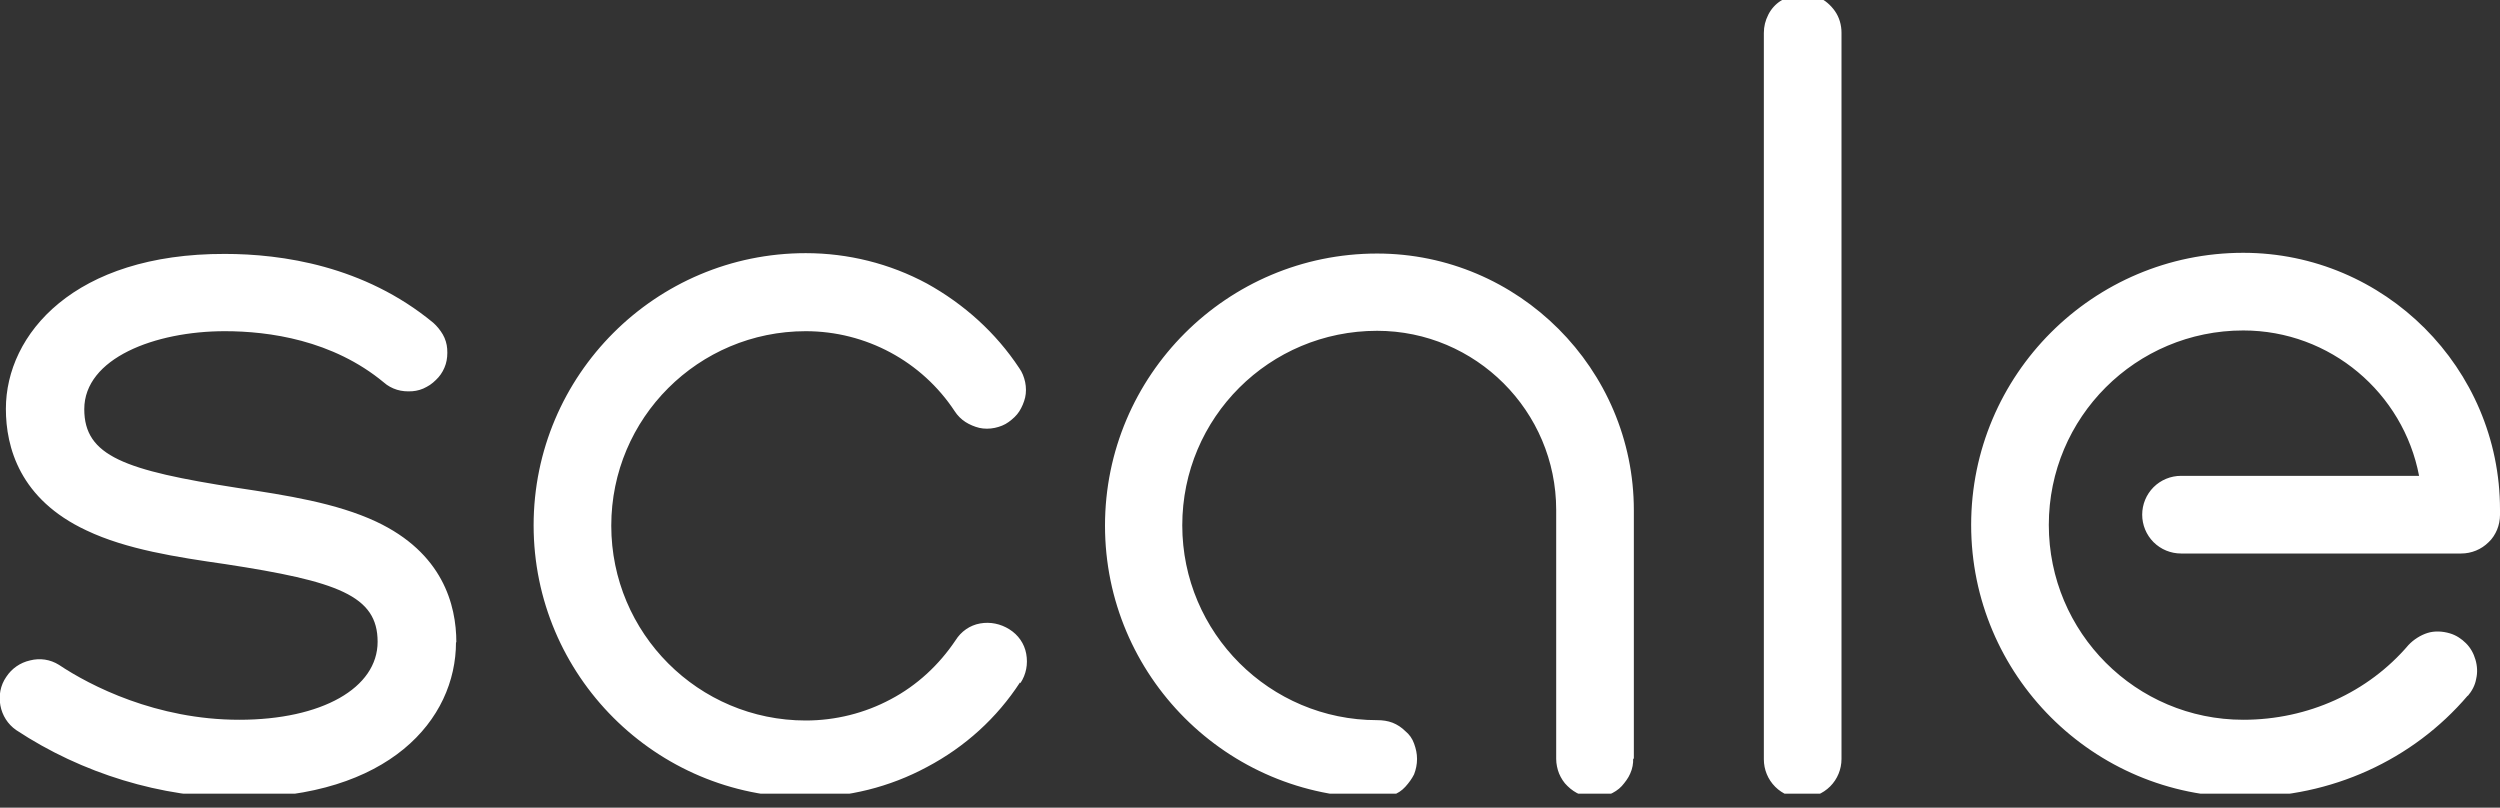 <svg width="65" height="21" viewBox="0 0 65 21" fill="none" xmlns="http://www.w3.org/2000/svg">
<rect x="0" y="0" width="65" height="21" fill="#333333" stroke="none"/>
<g clip-path="url(#clip0_267_3588)">
<path d="M46.87 20.752C46.603 20.752 46.346 20.647 46.156 20.457C45.965 20.266 45.86 20.009 45.86 19.742V0.859C45.86 0.688 45.898 0.536 45.975 0.383C46.051 0.231 46.165 0.107 46.298 0.022C46.441 -0.064 46.594 -0.131 46.765 -0.15C46.936 -0.169 47.098 -0.14 47.251 -0.083C47.441 -0.007 47.593 0.126 47.708 0.288C47.822 0.45 47.879 0.65 47.879 0.85V19.733C47.879 20 47.774 20.257 47.584 20.447C47.393 20.637 47.136 20.742 46.87 20.742V20.752ZM64.162 18.095C64.267 17.971 64.353 17.819 64.381 17.648C64.419 17.486 64.41 17.314 64.362 17.152C64.315 16.991 64.239 16.848 64.115 16.724C64.001 16.61 63.858 16.514 63.696 16.467C63.505 16.41 63.296 16.4 63.115 16.457C62.934 16.514 62.753 16.629 62.62 16.771C61.572 18 60.011 18.714 58.325 18.714C55.535 18.714 53.269 16.448 53.269 13.648C53.269 10.848 55.535 8.592 58.325 8.592C60.592 8.592 62.486 10.22 62.896 12.372H56.706C56.44 12.372 56.183 12.477 55.992 12.667C55.802 12.858 55.697 13.115 55.697 13.382C55.697 13.648 55.802 13.905 55.992 14.096C56.183 14.286 56.44 14.391 56.706 14.391H63.991C64.258 14.391 64.515 14.286 64.705 14.096C64.8 14.01 64.877 13.886 64.924 13.772C64.972 13.658 65 13.515 65 13.391V13.248C65 9.572 62.001 6.573 58.325 6.573C54.421 6.573 51.25 9.744 51.25 13.648C51.25 17.552 54.421 20.723 58.325 20.723C60.611 20.733 62.734 19.762 64.162 18.085V18.095ZM42.48 19.742V13.267C42.48 9.592 39.48 6.592 35.805 6.592C31.901 6.592 28.73 9.763 28.73 13.667C28.73 17.571 31.901 20.742 35.805 20.742C35.947 20.742 36.071 20.723 36.205 20.676C36.338 20.628 36.443 20.561 36.538 20.457C36.633 20.352 36.709 20.247 36.766 20.133C36.814 20.009 36.843 19.876 36.843 19.733C36.843 19.59 36.814 19.466 36.766 19.333C36.719 19.2 36.643 19.095 36.538 19.009C36.443 18.914 36.328 18.838 36.205 18.79C36.081 18.743 35.947 18.724 35.805 18.724C33.015 18.724 30.739 16.457 30.739 13.658C30.739 10.858 33.005 8.601 35.805 8.601C38.366 8.601 40.461 10.687 40.461 13.258V19.733C40.461 19.857 40.49 20 40.537 20.114C40.585 20.228 40.661 20.352 40.756 20.438C40.852 20.533 40.966 20.609 41.08 20.657C41.194 20.704 41.337 20.733 41.461 20.733C41.585 20.733 41.728 20.704 41.842 20.657C41.956 20.609 42.08 20.533 42.166 20.438C42.251 20.342 42.337 20.228 42.385 20.114C42.442 19.99 42.47 19.847 42.461 19.714L42.48 19.742ZM11.865 16.705C11.865 15.714 11.504 14.372 9.78 13.562C8.742 13.077 7.447 12.877 6.18 12.686C3.238 12.229 2.191 11.858 2.191 10.639C2.191 9.315 4.028 8.611 5.847 8.611C6.99 8.611 8.647 8.839 9.98 9.944C10.075 10.03 10.199 10.096 10.323 10.134C10.447 10.172 10.58 10.182 10.723 10.172C10.846 10.163 10.98 10.125 11.094 10.058C11.208 10.001 11.313 9.906 11.399 9.811C11.484 9.715 11.551 9.592 11.589 9.468C11.627 9.344 11.637 9.211 11.627 9.068C11.618 8.944 11.58 8.811 11.513 8.696C11.446 8.582 11.361 8.477 11.265 8.392C9.466 6.906 7.323 6.602 5.847 6.602C1.933 6.592 0.153 8.687 0.153 10.63C0.153 11.629 0.515 12.982 2.248 13.791C3.286 14.286 4.6 14.486 5.857 14.667C8.78 15.114 9.818 15.486 9.818 16.686C9.818 17.886 8.371 18.714 6.219 18.714C4.066 18.714 2.343 17.828 1.533 17.286C1.305 17.143 1.038 17.105 0.781 17.171C0.524 17.229 0.305 17.381 0.162 17.6C0.01 17.819 -0.038 18.085 0.01 18.343C0.058 18.6 0.2 18.828 0.419 18.981C2.133 20.114 4.2 20.742 6.209 20.742C10.113 20.742 11.856 18.714 11.856 16.695L11.865 16.705ZM26.53 17.762C26.682 17.533 26.73 17.267 26.682 17C26.635 16.733 26.473 16.505 26.244 16.362C26.016 16.219 25.749 16.162 25.482 16.21C25.216 16.257 24.987 16.419 24.844 16.648C24.416 17.286 23.845 17.819 23.159 18.181C22.483 18.543 21.721 18.733 20.95 18.733C18.16 18.733 15.893 16.467 15.893 13.667C15.893 10.867 18.16 8.611 20.95 8.611C22.511 8.611 23.968 9.392 24.825 10.696C24.892 10.801 24.997 10.906 25.102 10.972C25.206 11.039 25.34 11.096 25.463 11.125C25.587 11.153 25.73 11.153 25.863 11.125C25.997 11.096 26.12 11.049 26.225 10.972C26.33 10.896 26.435 10.801 26.501 10.696C26.568 10.591 26.625 10.458 26.654 10.334C26.682 10.21 26.682 10.068 26.654 9.934C26.625 9.801 26.577 9.677 26.501 9.572C25.892 8.649 25.063 7.906 24.102 7.373C23.13 6.849 22.045 6.582 20.95 6.582C17.046 6.582 13.874 9.753 13.874 13.658C13.874 17.562 17.046 20.733 20.95 20.733C22.045 20.733 23.13 20.466 24.102 19.942C25.092 19.419 25.92 18.666 26.52 17.743L26.53 17.762Z" fill="white"/>
</g>
<defs>
<clipPath id="clip0_267_3588">
<rect width="65" height="20.635" fill="white"/>
</clipPath>
</defs>
</svg>
